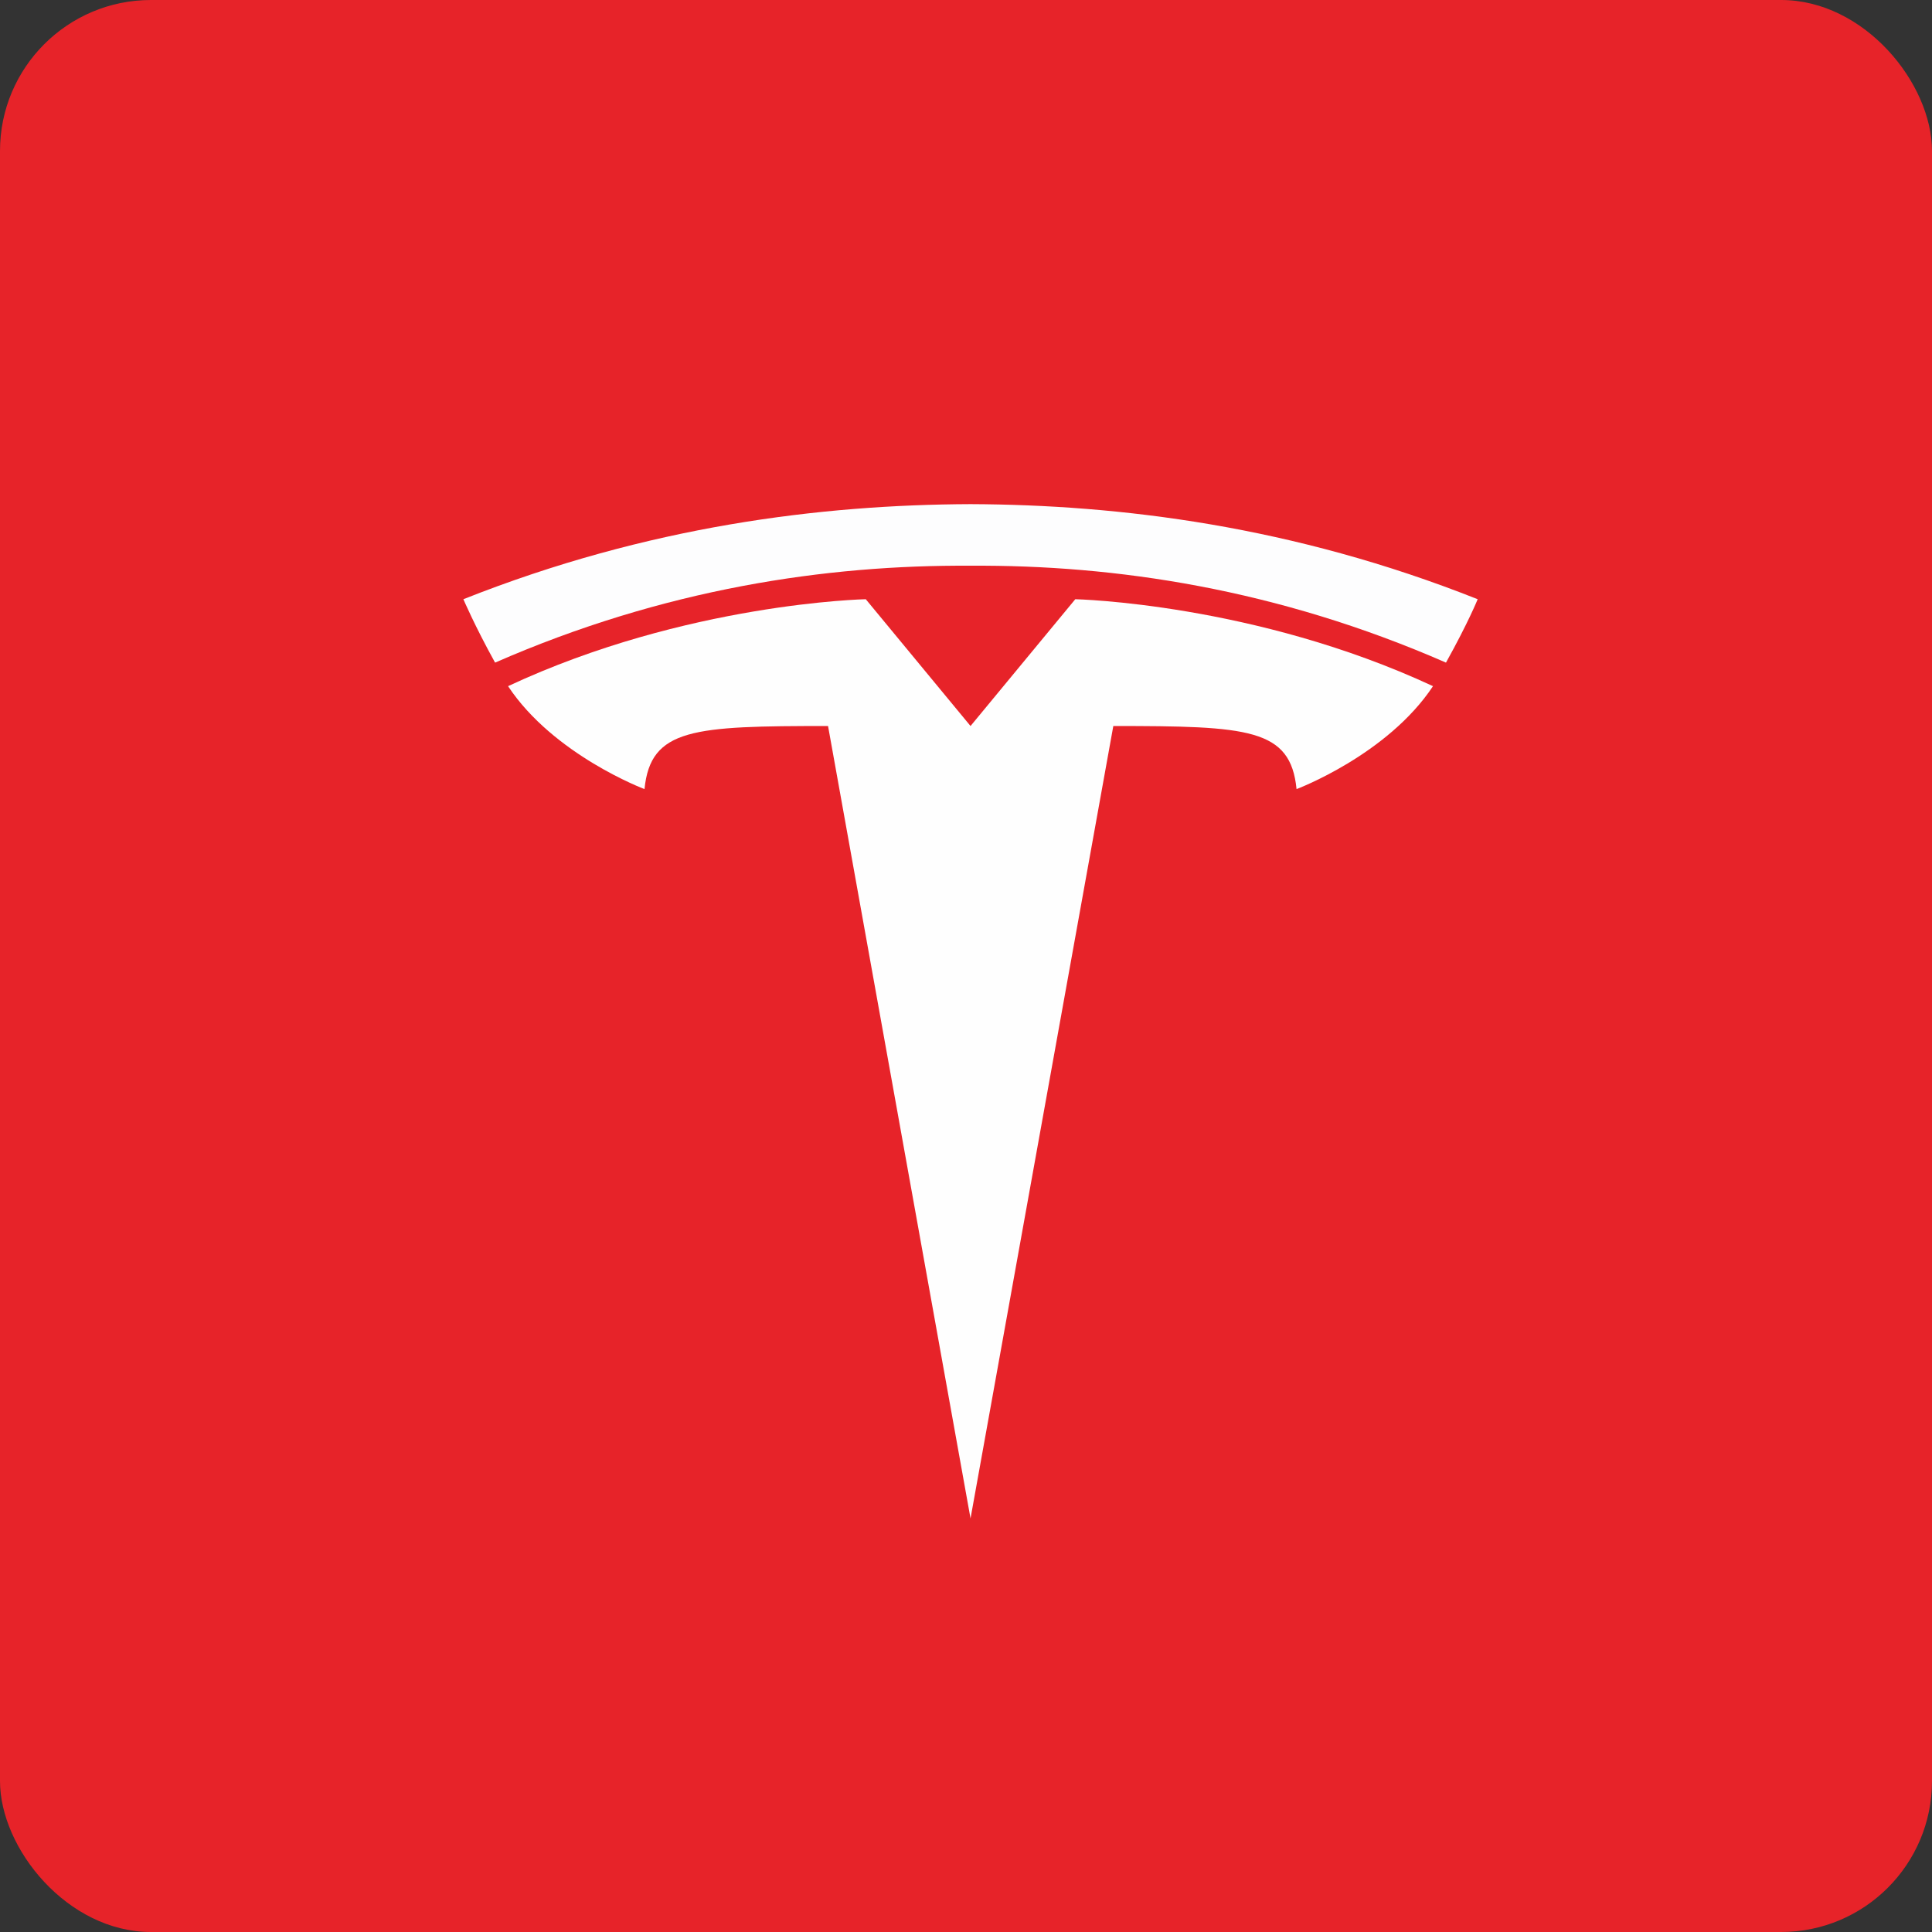 <!-- by FastBull --><svg xmlns="http://www.w3.org/2000/svg" width="64" height="64" viewBox="0 0 64 64"><rect x="0" y="0" width="64" height="64" fill="#333333" stroke="none"/><rect x="0" y="0" width="64" height="64" rx="5" ry="5" fill="#e72329" /><path fill="#e72329" d="M 2.75,2 L 61.55,2 L 61.55,60.80 L 2.75,60.80 L 2.75,2" /><path d="M 32.15,50.30 L 36.88,24.05 C 41.36,24.05 42.75,24.13 42.95,26.14 C 42.95,26.14 45.96,25.01 47.47,22.73 C 41.56,19.98 35.62,19.85 35.62,19.85 L 32.15,24.05 L 28.68,19.85 C 28.68,19.85 22.74,19.97 16.83,22.73 C 18.34,25.01 21.35,26.14 21.35,26.14 C 21.55,24.12 22.98,24.05 27.43,24.05 L 32.15,50.30" fill="#fefefe" /><path d="M 32.15,18.74 C 36.93,18.71 42.30,19.50 47.90,21.95 C 48.65,20.60 48.95,19.85 48.95,19.85 C 42.83,17.42 37.09,16.72 32.15,16.70 C 27.21,16.72 21.47,17.42 15.35,19.85 C 15.35,19.85 15.73,20.74 16.40,21.95 C 22,19.50 27.37,18.71 32.15,18.74" fill="#fdfdfe" /></svg>